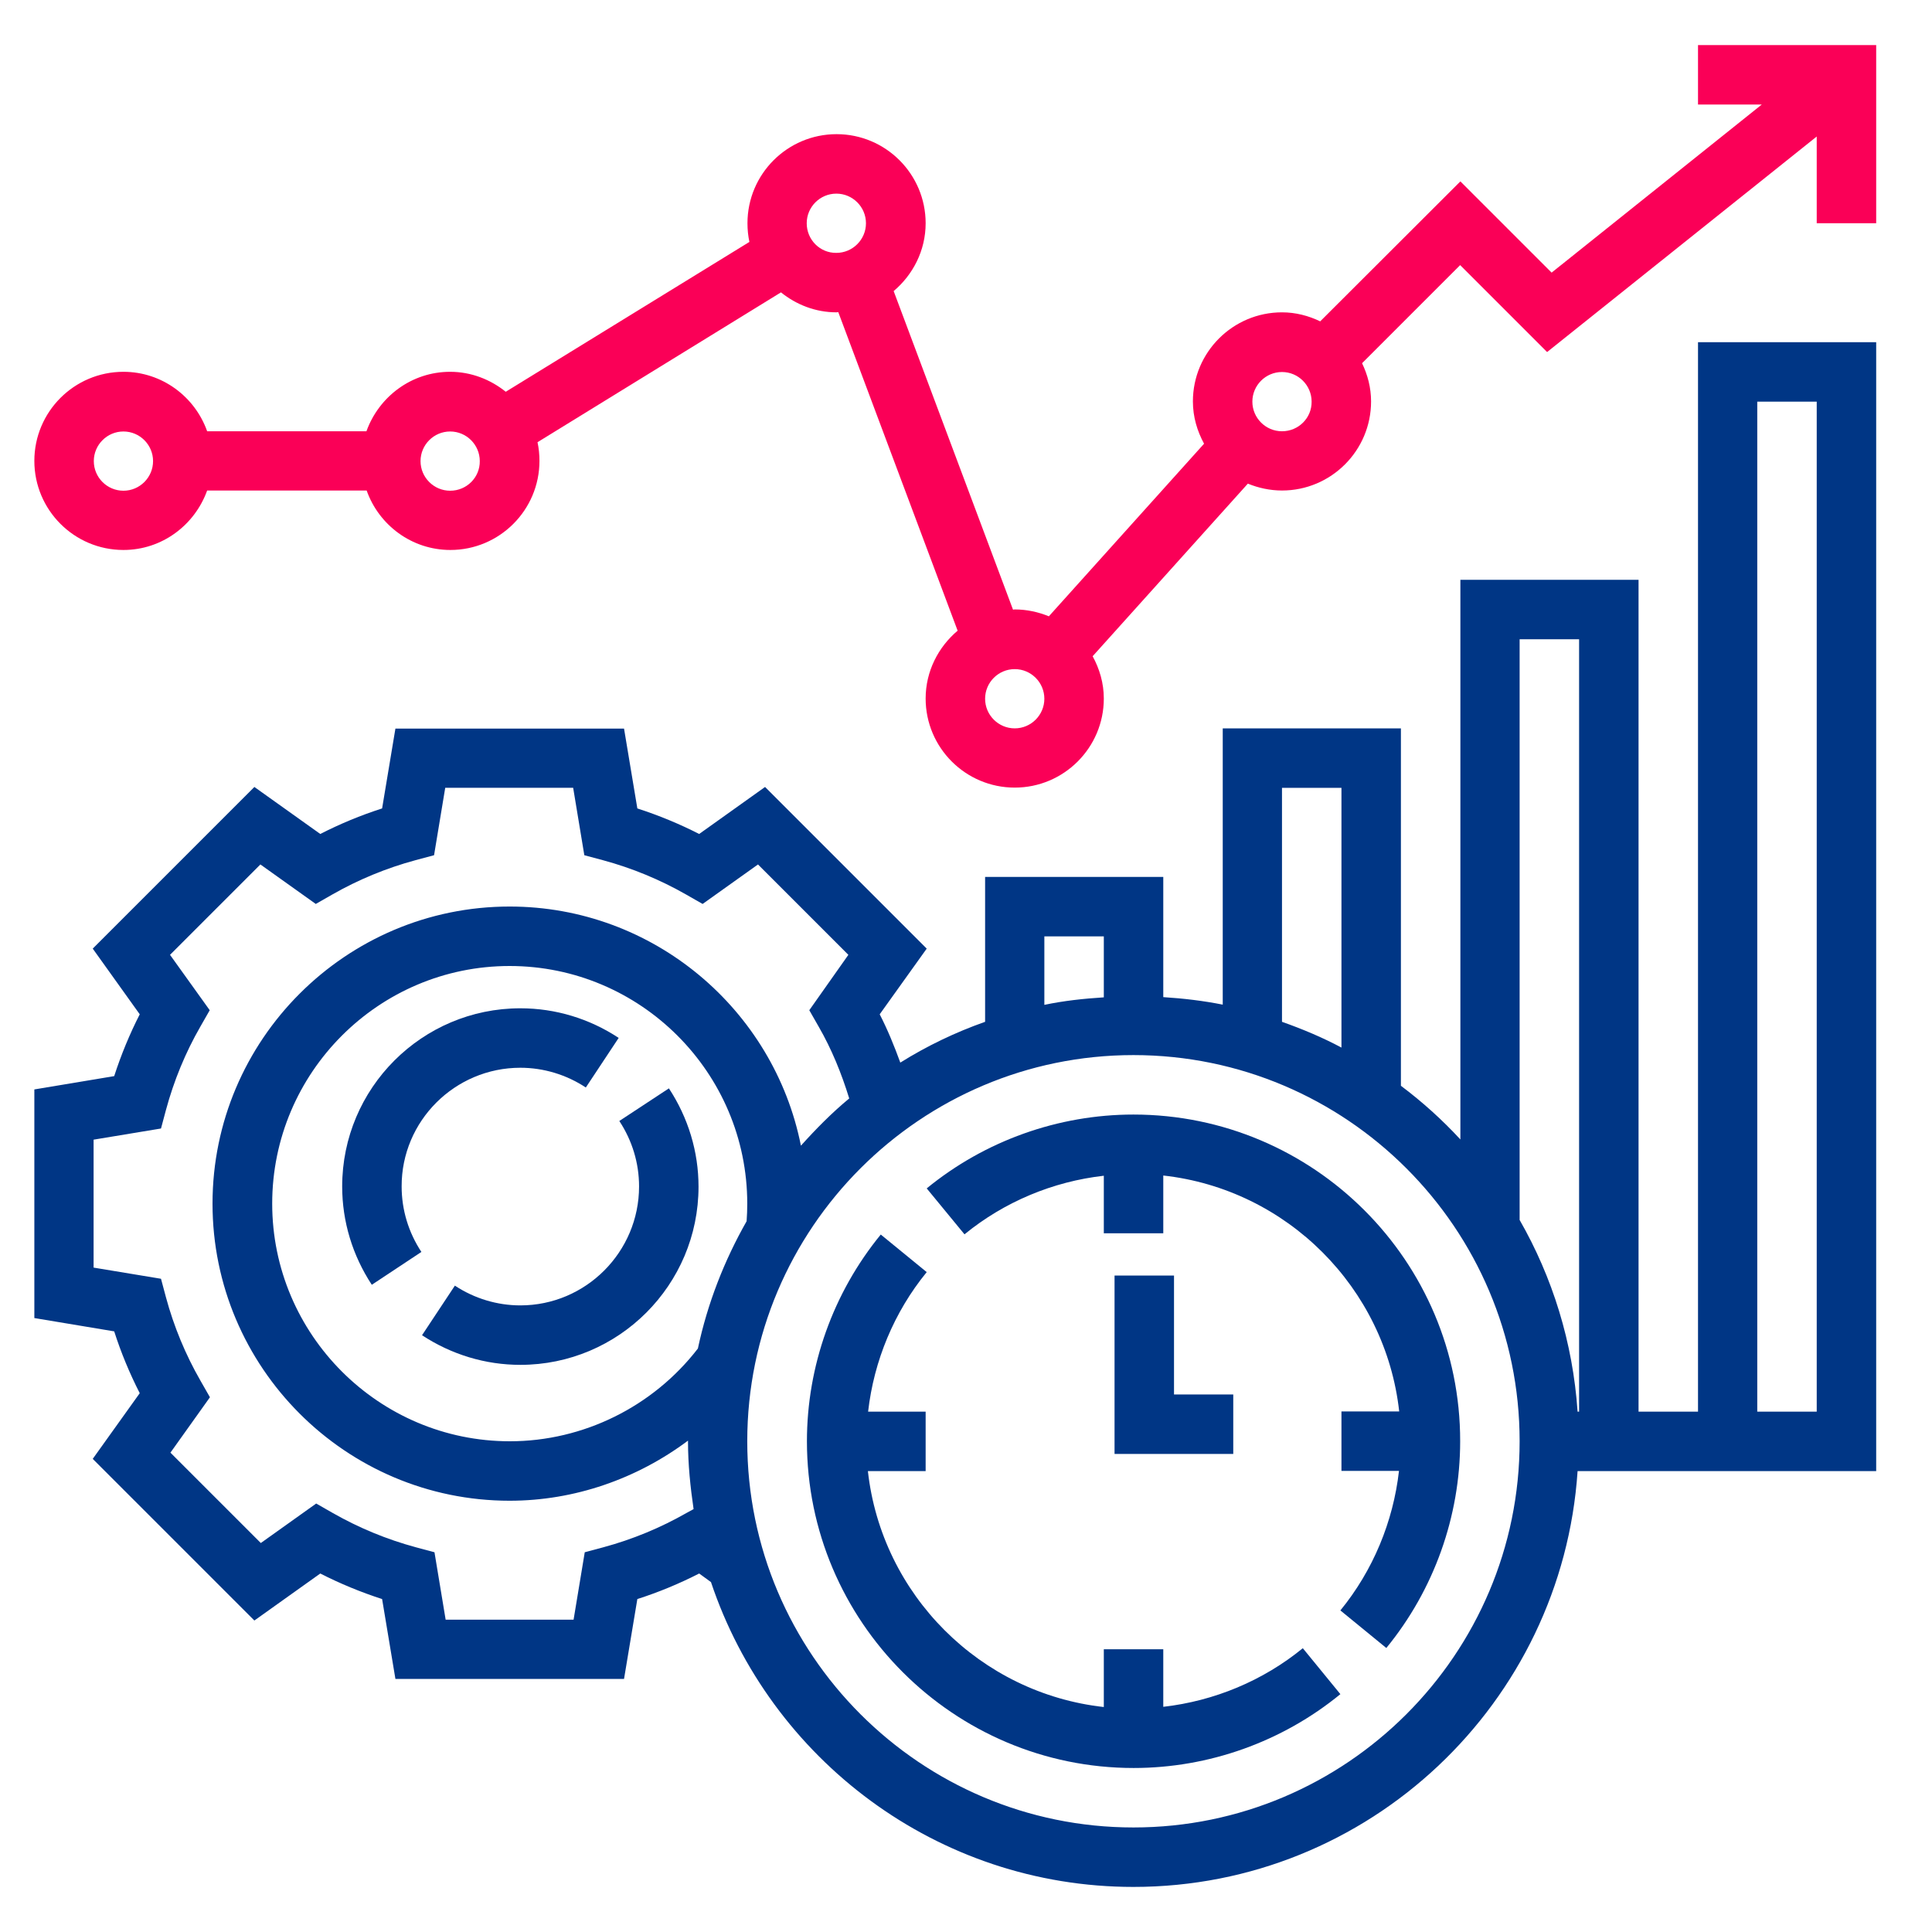 <?xml version="1.0" encoding="utf-8"?>
<!-- Generator: Adobe Illustrator 23.0.3, SVG Export Plug-In . SVG Version: 6.00 Build 0)  -->
<svg version="1.1" id="Ebene_1" xmlns="http://www.w3.org/2000/svg" xmlns:xlink="http://www.w3.org/1999/xlink" x="0px" y="0px"
	 viewBox="0 0 900 900" style="enable-background:new 0 0 900 900;" xml:space="preserve">
<style type="text/css">
	.Schlagschatten{fill:none;}
	.Schein_x0020_nach_x0020_außen_x0020__x002D__x0020_5_x0020_Pt_x002E_{fill:none;}
	.Blauer_x0020_Neonrahmen{fill:none;stroke:#8AACDA;stroke-width:7;stroke-linecap:round;stroke-linejoin:round;}
	.Lichter_x0020_Chrom{fill:url(#SVGID_1_);stroke:#FFFFFF;stroke-width:0.363;stroke-miterlimit:1;}
	.Jive_GS{fill:#FFDD00;}
	.Alyssa_GS{fill:#A6D0E4;}
	.st0{fill:#003685;}
	.st1{fill:#FA0057;}
</style>
<linearGradient id="SVGID_1_" gradientUnits="userSpaceOnUse" x1="150" y1="50" x2="150" y2="49">
	<stop  offset="0" style="stop-color:#656565"/>
	<stop  offset="0.618" style="stop-color:#1B1B1B"/>
	<stop  offset="0.629" style="stop-color:#545454"/>
	<stop  offset="0.983" style="stop-color:#3E3E3E"/>
</linearGradient>
<g>
	<path class="st0" d="M288.5,522.2c6,9.1,9.2,19.6,9.2,30.5c0,30.5-24.8,55.4-55.3,55.4c-10.8,0-21.4-3.2-30.5-9.2l-15.3,23.1
		c13.7,9,29.5,13.8,45.8,13.8c45.8,0,83-37.2,83-83c0-16.3-4.8-32.1-13.8-45.8L288.5,522.2z"/>
	<path class="st0" d="M242.4,497.4c10.8,0,21.4,3.2,30.5,9.2l15.3-23.1c-13.6-9-29.5-13.8-45.8-13.8c-45.8,0-83,37.2-83,83
		c0,16.3,4.8,32.1,13.8,45.8l23.1-15.3c-6-9.1-9.2-19.6-9.2-30.5C187,522.2,211.9,497.4,242.4,497.4"/>
</g>
<polygon class="st0" points="519.2,594.2 519.2,677.3 574.5,677.3 574.5,649.6 546.9,649.6 546.9,594.2 "/>
<g>
	<path class="st0" d="M528,519.2c-35,0-69.2,12.2-96.3,34.4l17.6,21.4c18.6-15.2,41.2-24.6,64.9-27.3v26.8h27.7v-26.9
		c57.6,6.4,103.5,52.3,109.9,109.9h-26.9v27.7h26.8c-2.7,23.7-12.1,46.4-27.3,65l21.4,17.5c22.2-27.1,34.4-61.3,34.4-96.3
		C680.3,587.5,612,519.2,528,519.2"/>
	<path class="st0" d="M541.9,795.1v-26.8h-27.7v26.9c-57.6-6.4-103.5-52.3-109.9-109.9h26.9v-27.7h-26.8c2.7-23.7,12.1-46.4,27.3-65
		l-21.4-17.5c-22.2,27.1-34.4,61.3-34.4,96.3c0,83.9,68.3,152.2,152.2,152.2c35,0,69.2-12.2,96.3-34.4l-17.5-21.4
		C588.3,783,565.6,792.4,541.9,795.1"/>
	<path class="st0" d="M818.6,187.1h27.7v470.5h-27.7V187.1z M528,851.3c-99.2,0-179.9-80.7-179.9-179.9S428.8,491.5,528,491.5
		s179.9,80.7,179.9,179.9S627.2,851.3,528,851.3 M347.8,568.9c-10.4,18.3-18.2,38.2-22.7,59.3c-20.9,27.1-53.4,43.2-87.6,43.2
		c-61,0-110.7-49.7-110.7-110.7S176.4,450,237.4,450s110.7,49.7,110.7,110.7C348.1,563.5,348,566.2,347.8,568.9 M319.8,704.8
		c-12.1,6.9-25.1,12.3-38.8,16l-8.6,2.3l-5.2,31.4h-59.6l-5.2-31.4l-8.6-2.3c-13.7-3.7-26.7-9.1-38.8-16l-7.7-4.4l-25.8,18.4
		l-42.1-42.1l18.4-25.8l-4.4-7.7C86.4,631,81,618,77.3,604.3l-2.3-8.6l-31.4-5.2v-59.6l31.4-5.2l2.3-8.6c3.7-13.7,9.1-26.8,16-38.8
		l4.4-7.7l-18.5-25.8l42.1-42.1l25.8,18.4l7.7-4.4c12.1-6.9,25.1-12.3,38.8-16l8.6-2.3l5.2-31.4h59.6l5.2,31.4l8.6,2.3
		c13.7,3.7,26.7,9.1,38.8,16l7.7,4.4l25.8-18.4l42.1,42.1L377,470.6l4.4,7.7c6,10.4,10.6,21.7,14.2,33.4c-8.1,6.7-15.5,14.2-22.5,22
		c-12.6-63.4-68.7-111.4-135.7-111.4C161.1,422.3,99,484.4,99,560.7s62.1,138.4,138.4,138.4c30.2,0,59.3-10.2,83.1-28
		c0,0.1,0,0.3,0,0.4c0,10.7,1.1,21.2,2.6,31.5L319.8,704.8z M486.5,436.2h27.7v28.4c-9.4,0.6-18.7,1.6-27.7,3.5V436.2z M597.2,367
		h27.7v121c-8.8-4.7-18.1-8.6-27.7-12V367z M707.9,297.8h27.7v359.8h-0.7c-2.2-32.3-11.7-62.6-27-89.3V297.8z M791,657.6h-27.7
		V270.1h-83v260.7c-8.5-9.2-17.7-17.5-27.7-25V339.3h-83V468c-9-1.8-18.3-2.9-27.7-3.5v-56h-83V476c-13.9,4.9-27.2,11.3-39.5,19
		c-2.8-7.7-5.9-15.3-9.6-22.5l21.9-30.6l-75.3-75.3l-30.7,21.9c-9.2-4.7-18.9-8.7-28.8-11.9l-6.2-37.2H184.2l-6.2,37.2
		c-10,3.2-19.6,7.2-28.8,11.9l-30.7-21.9l-75.3,75.3l21.9,30.6c-4.7,9.2-8.7,18.9-11.9,28.8L16,507.5V614l37.2,6.2
		c3.2,10,7.2,19.6,11.9,28.8l-21.9,30.6l75.3,75.3l30.7-21.9c9.2,4.7,18.9,8.7,28.8,11.9l6.2,37.2h106.5l6.2-37.2
		c10-3.2,19.6-7.2,28.8-11.9l5.5,4c27.6,82.4,105.3,142,196.8,142c109.8,0,199.7-85.7,206.9-193.7H874V159.4h-83V657.6z"/>
	<path class="st1" d="M597.2,200.9c-7.6,0-13.8-6.2-13.8-13.8c0-7.6,6.2-13.8,13.8-13.8s13.8,6.2,13.8,13.8
		C611.1,194.7,604.9,200.9,597.2,200.9 M472.7,339.3c-7.6,0-13.8-6.2-13.8-13.8c0-7.6,6.2-13.8,13.8-13.8c7.6,0,13.8,6.2,13.8,13.8
		C486.5,333.1,480.3,339.3,472.7,339.3 M375.8,104c0-7.6,6.2-13.8,13.8-13.8c7.6,0,13.8,6.2,13.8,13.8c0,7.6-6.2,13.8-13.8,13.8
		C382,117.9,375.8,111.7,375.8,104 M209.7,228.6c-7.6,0-13.8-6.2-13.8-13.8c0-7.6,6.2-13.8,13.8-13.8c7.6,0,13.8,6.2,13.8,13.8
		C223.6,222.4,217.4,228.6,209.7,228.6 M57.5,228.6c-7.6,0-13.8-6.2-13.8-13.8c0-7.6,6.2-13.8,13.8-13.8c7.6,0,13.8,6.2,13.8,13.8
		C71.3,222.4,65.1,228.6,57.5,228.6 M791,21v27.7h29.7L722.8,127l-42.5-42.5L615,149.7c-5.4-2.6-11.4-4.2-17.8-4.2
		c-22.9,0-41.5,18.6-41.5,41.5c0,7.2,2,13.8,5.2,19.7l-72.3,80.4c-4.9-2-10.3-3.2-15.9-3.2c-0.3,0-0.5,0.1-0.8,0.1l-55.6-148.4
		c9-7.6,14.9-18.9,14.9-31.6c0-22.9-18.6-41.5-41.5-41.5c-22.9,0-41.5,18.6-41.5,41.5c0,3,0.3,5.9,0.9,8.7l-113.5,69.8
		c-7.1-5.7-16.1-9.3-25.9-9.3c-18,0-33.2,11.6-39,27.7H96.5c-5.7-16.1-21-27.7-39-27.7c-22.9,0-41.5,18.6-41.5,41.5
		c0,22.9,18.6,41.5,41.5,41.5c18,0,33.2-11.6,39-27.7h74.3c5.7,16.1,21,27.7,39,27.7c22.9,0,41.5-18.6,41.5-41.5
		c0-3-0.3-5.9-0.9-8.7l113.4-69.8c7.1,5.7,16,9.3,25.9,9.3c0.3,0,0.5-0.1,0.8-0.1l55.6,148.4c-9,7.6-14.9,18.9-14.9,31.6
		c0,22.9,18.6,41.5,41.5,41.5c22.9,0,41.5-18.6,41.5-41.5c0-7.2-2-13.8-5.2-19.7l72.3-80.4c4.9,2,10.3,3.2,15.9,3.2
		c22.9,0,41.5-18.6,41.5-41.5c0-6.4-1.6-12.4-4.2-17.8l45.7-45.7l40.5,40.5L846.3,63.6V104H874V21H791z"/>
</g>
</svg>
